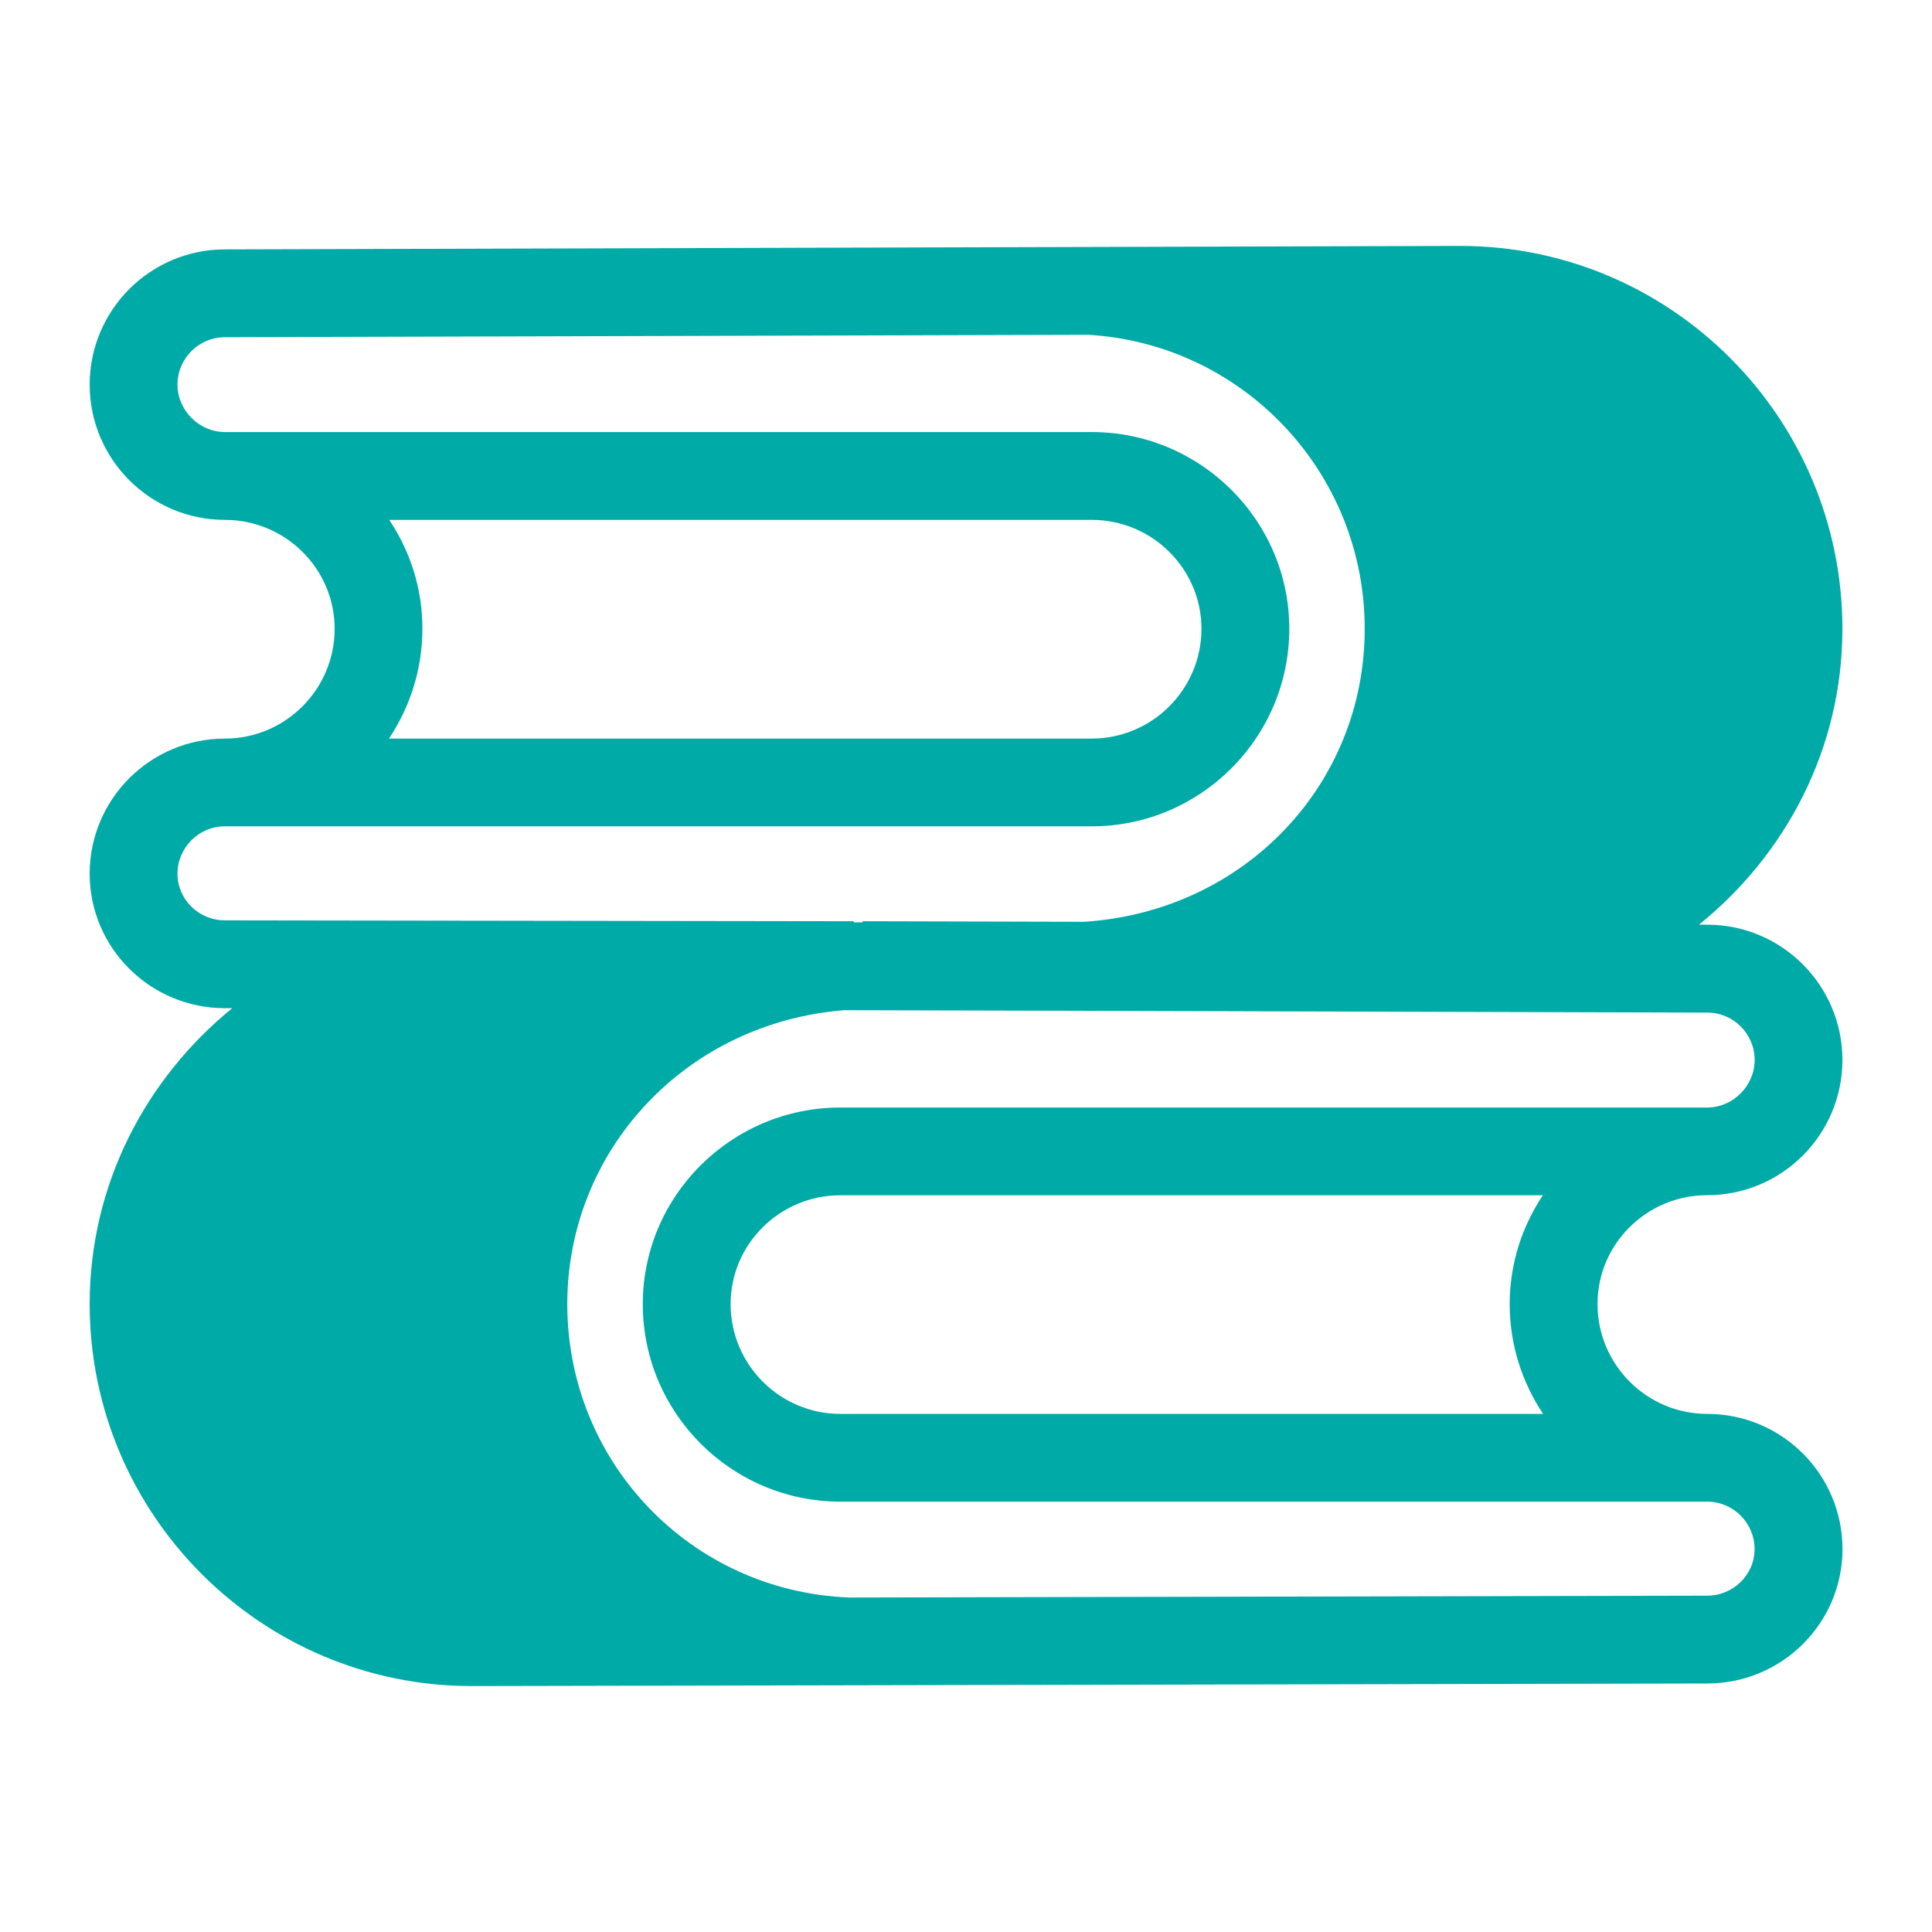 <svg width="24" height="24" viewBox="0 0 24 24" fill="none" xmlns="http://www.w3.org/2000/svg">
<path d="M21.207 14.847C22.135 14.847 22.887 14.095 22.887 13.167C22.887 12.24 22.135 11.487 21.208 11.487H21.105C22.183 10.617 22.887 9.301 22.887 7.811C22.887 5.188 20.758 3.055 18.14 3.055L2.794 3.098C1.867 3.098 1.114 3.851 1.114 4.778C1.114 5.705 1.867 6.458 2.794 6.458C3.545 6.458 4.157 7.066 4.157 7.811C4.157 8.563 3.545 9.175 2.794 9.175C1.867 9.175 1.114 9.927 1.114 10.854C1.114 11.775 1.867 12.524 2.792 12.524H2.885C1.814 13.396 1.114 14.711 1.114 16.199C1.114 18.815 3.242 20.945 5.86 20.945L21.208 20.913C22.136 20.913 22.888 20.163 22.888 19.244C22.888 18.316 22.136 17.564 21.208 17.564C20.457 17.564 19.845 16.952 19.845 16.2C19.844 15.454 20.456 14.847 21.207 14.847ZM4.835 6.458H13.561C14.313 6.458 14.925 7.066 14.925 7.811C14.925 8.563 14.313 9.175 13.561 9.175H4.832C5.093 8.784 5.247 8.315 5.247 7.811C5.248 7.311 5.095 6.845 4.835 6.458ZM2.205 10.854C2.205 10.53 2.469 10.265 2.794 10.265H13.561C14.914 10.265 16.016 9.164 16.016 7.811C16.016 6.464 14.914 5.367 13.561 5.367H2.794C2.474 5.367 2.205 5.098 2.205 4.778C2.205 4.453 2.469 4.189 2.796 4.189L13.522 4.159C15.447 4.275 16.953 5.873 16.953 7.811C16.953 9.747 15.459 11.322 13.466 11.451L10.715 11.444V11.458H10.606L10.605 11.444L2.794 11.433C2.469 11.433 2.205 11.173 2.205 10.854ZM21.796 19.244C21.796 19.562 21.532 19.822 21.206 19.822L10.549 19.845C8.585 19.768 7.047 18.168 7.047 16.2C7.047 14.284 8.523 12.705 10.486 12.549L13.32 12.556C13.321 12.556 13.323 12.556 13.325 12.556L21.208 12.579C21.534 12.579 21.797 12.843 21.797 13.168C21.797 13.488 21.528 13.758 21.208 13.758H10.44C9.087 13.758 7.985 14.854 7.985 16.2C7.985 17.553 9.087 18.654 10.44 18.654H21.207C21.532 18.654 21.796 18.919 21.796 19.244ZM10.44 17.564C9.688 17.564 9.076 16.952 9.076 16.2C9.076 15.454 9.688 14.848 10.44 14.848H19.166C18.907 15.236 18.754 15.7 18.754 16.2C18.754 16.704 18.908 17.173 19.169 17.564H10.44Z" fill="#00AAA7"/>
</svg>
